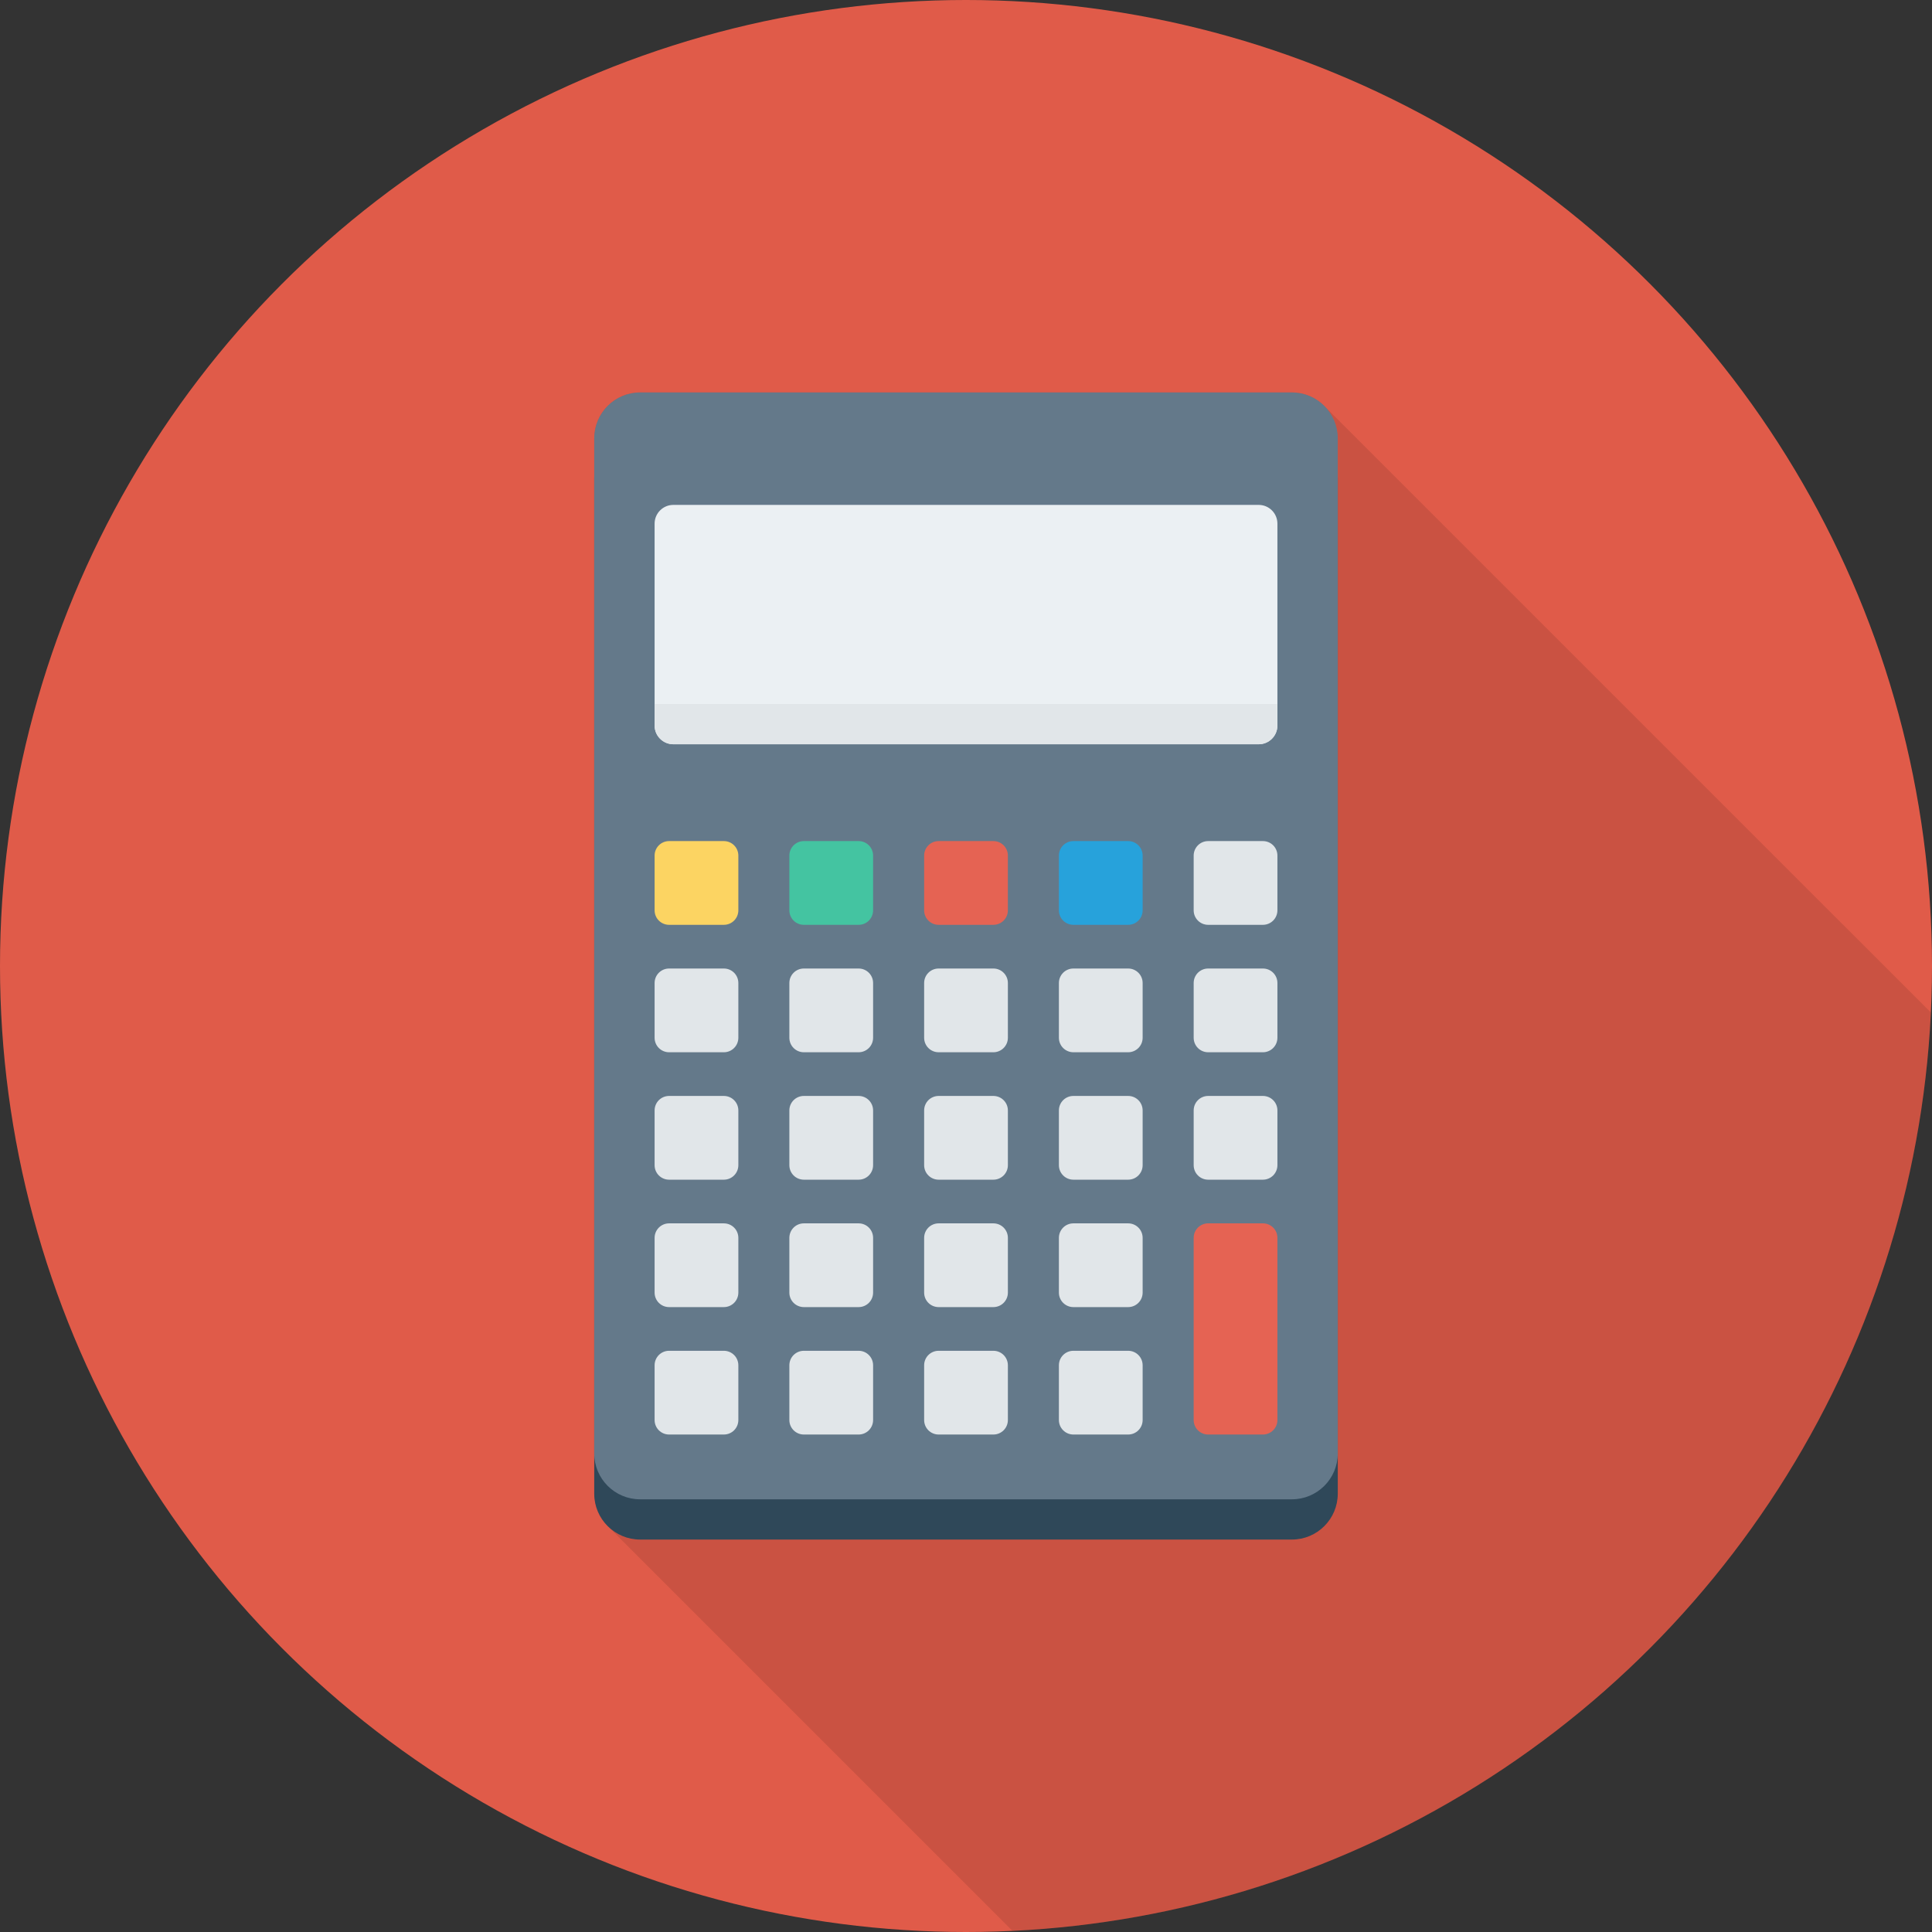 <?xml version="1.0" encoding="iso-8859-1"?>
<!-- Uploaded to: SVG Repo, www.svgrepo.com, Generator: SVG Repo Mixer Tools -->
<svg height="800px" width="800px" version="1.1" id="Layer_1" xmlns="http://www.w3.org/2000/svg" xmlns:xlink="http://www.w3.org/1999/xlink" 
	 viewBox="0 0 512 512" xml:space="preserve">
<rect x="0" y="0" width="512" height="512" fill="#333333" stroke="none"/>
<circle style="fill:#E05B49;" cx="256" cy="256" r="256"/>
<path style="opacity:0.1;enable-background:new    ;" d="M511.691,268.32L351.104,107.739c-0.107-0.107-0.213-0.213-0.32-0.32
	l-0.032-0.032v0.005c-2.187-2.091-5.131-3.392-8.395-3.392H169.643c-6.72,0-12.165,5.445-12.165,12.165v10.667v258.336v10.667
	c0,3.424,1.429,6.507,3.707,8.72v0.005l107.131,107.131C399.893,505.456,505.451,399.899,511.691,268.32z"/>
<path style="fill:#2F4859;" d="M342.357,114.667H169.643c-6.72,0-12.165,5.445-12.165,12.165v269.003
	c0,6.72,5.445,12.165,12.165,12.165h172.715c6.72,0,12.165-5.445,12.165-12.165V126.832
	C354.523,120.112,349.077,114.667,342.357,114.667z"/>
<path style="fill:#64798A;" d="M342.357,104H169.643c-6.72,0-12.165,5.445-12.165,12.165v269.003c0,6.72,5.445,12.165,12.165,12.165
	h172.715c6.72,0,12.165-5.445,12.165-12.165V116.165C354.523,109.445,349.077,104,342.357,104z"/>
<path style="fill:#EBF0F3;" d="M173.477,192.267v-53.493c0-2.747,2.224-4.971,4.971-4.971h155.109c2.747,0,4.971,2.224,4.971,4.971
	v53.493c0,2.747-2.224,4.971-4.971,4.971H178.448C175.701,197.237,173.477,195.013,173.477,192.267z"/>
<path style="fill:#E1E6E9;" d="M173.477,192.267v-5.696h165.045v5.696c0,2.747-2.224,4.971-4.971,4.971H178.448
	C175.701,197.237,173.477,195.013,173.477,192.267z"/>
<path style="fill:#FCD462;" d="M191.829,245.088h-14.512c-2.123,0-3.84-1.717-3.84-3.84v-14.512c0-2.117,1.717-3.84,3.84-3.84
	h14.512c2.123,0,3.84,1.717,3.84,3.84v14.512C195.669,243.371,193.952,245.088,191.829,245.088z"/>
<path style="fill:#44C4A1;" d="M227.541,245.088h-14.512c-2.123,0-3.84-1.717-3.84-3.84v-14.512c0-2.117,1.717-3.84,3.84-3.84
	h14.512c2.123,0,3.84,1.717,3.84,3.84v14.512C231.381,243.371,229.664,245.088,227.541,245.088z"/>
<path style="fill:#E56353;" d="M263.259,245.088h-14.512c-2.123,0-3.84-1.717-3.84-3.84v-14.512c0-2.117,1.717-3.84,3.84-3.84
	h14.512c2.117,0,3.84,1.717,3.84,3.84v14.512C267.099,243.371,265.376,245.088,263.259,245.088z"/>
<path style="fill:#27A2DB;" d="M298.971,245.088h-14.512c-2.117,0-3.84-1.717-3.84-3.84v-14.512c0-2.117,1.717-3.84,3.84-3.84
	h14.512c2.123,0,3.84,1.717,3.84,3.84v14.512C302.811,243.371,301.093,245.088,298.971,245.088z"/>
<g>
	<path style="fill:#E1E6E9;" d="M334.688,245.088h-14.512c-2.123,0-3.84-1.717-3.84-3.84v-14.512c0-2.117,1.717-3.84,3.84-3.84
		h14.512c2.123,0,3.84,1.717,3.84,3.84v14.512C338.523,243.371,336.805,245.088,334.688,245.088z"/>
	<path style="fill:#E1E6E9;" d="M191.829,278.859h-14.512c-2.123,0-3.84-1.717-3.84-3.84v-14.512c0-2.123,1.717-3.84,3.84-3.84
		h14.512c2.123,0,3.84,1.717,3.84,3.84v14.512C195.669,277.136,193.952,278.859,191.829,278.859z"/>
	<path style="fill:#E1E6E9;" d="M227.541,278.859h-14.512c-2.123,0-3.84-1.717-3.84-3.84v-14.512c0-2.123,1.717-3.84,3.84-3.84
		h14.512c2.123,0,3.84,1.717,3.84,3.84v14.512C231.381,277.136,229.664,278.859,227.541,278.859z"/>
	<path style="fill:#E1E6E9;" d="M263.259,278.859h-14.512c-2.123,0-3.84-1.717-3.84-3.84v-14.512c0-2.123,1.717-3.84,3.84-3.84
		h14.512c2.117,0,3.84,1.717,3.84,3.84v14.512C267.099,277.136,265.376,278.859,263.259,278.859z"/>
	<path style="fill:#E1E6E9;" d="M298.971,278.859h-14.512c-2.117,0-3.84-1.717-3.84-3.84v-14.512c0-2.123,1.717-3.84,3.84-3.84
		h14.512c2.123,0,3.84,1.717,3.84,3.84v14.512C302.811,277.136,301.093,278.859,298.971,278.859z"/>
	<path style="fill:#E1E6E9;" d="M334.688,278.859h-14.512c-2.123,0-3.84-1.717-3.84-3.84v-14.512c0-2.123,1.717-3.84,3.84-3.84
		h14.512c2.123,0,3.84,1.717,3.84,3.84v14.512C338.523,277.136,336.805,278.859,334.688,278.859z"/>
	<path style="fill:#E1E6E9;" d="M191.829,312.629h-14.512c-2.123,0-3.84-1.717-3.84-3.84v-14.512c0-2.123,1.717-3.84,3.84-3.84
		h14.512c2.123,0,3.84,1.717,3.84,3.84v14.512C195.669,310.907,193.952,312.629,191.829,312.629z"/>
	<path style="fill:#E1E6E9;" d="M227.541,312.629h-14.512c-2.123,0-3.84-1.717-3.84-3.84v-14.512c0-2.123,1.717-3.84,3.84-3.84
		h14.512c2.123,0,3.84,1.717,3.84,3.84v14.512C231.381,310.907,229.664,312.629,227.541,312.629z"/>
	<path style="fill:#E1E6E9;" d="M263.259,312.629h-14.512c-2.123,0-3.84-1.717-3.84-3.84v-14.512c0-2.123,1.717-3.84,3.84-3.84
		h14.512c2.117,0,3.84,1.717,3.84,3.84v14.512C267.099,310.907,265.376,312.629,263.259,312.629z"/>
	<path style="fill:#E1E6E9;" d="M298.971,312.629h-14.512c-2.117,0-3.84-1.717-3.84-3.84v-14.512c0-2.123,1.717-3.84,3.84-3.84
		h14.512c2.123,0,3.84,1.717,3.84,3.84v14.512C302.811,310.907,301.093,312.629,298.971,312.629z"/>
	<path style="fill:#E1E6E9;" d="M334.688,312.629h-14.512c-2.123,0-3.84-1.717-3.84-3.84v-14.512c0-2.123,1.717-3.84,3.84-3.84
		h14.512c2.123,0,3.84,1.717,3.84,3.84v14.512C338.523,310.907,336.805,312.629,334.688,312.629z"/>
	<path style="fill:#E1E6E9;" d="M191.829,346.395h-14.512c-2.123,0-3.84-1.717-3.84-3.84v-14.512c0-2.117,1.717-3.84,3.84-3.84
		h14.512c2.123,0,3.84,1.717,3.84,3.84v14.512C195.669,344.677,193.952,346.395,191.829,346.395z"/>
	<path style="fill:#E1E6E9;" d="M227.541,346.395h-14.512c-2.123,0-3.84-1.717-3.84-3.84v-14.512c0-2.117,1.717-3.84,3.84-3.84
		h14.512c2.123,0,3.84,1.717,3.84,3.84v14.512C231.381,344.677,229.664,346.395,227.541,346.395z"/>
	<path style="fill:#E1E6E9;" d="M263.259,346.395h-14.512c-2.123,0-3.84-1.717-3.84-3.84v-14.512c0-2.117,1.717-3.84,3.84-3.84
		h14.512c2.117,0,3.84,1.717,3.84,3.84v14.512C267.099,344.677,265.376,346.395,263.259,346.395z"/>
	<path style="fill:#E1E6E9;" d="M298.971,346.395h-14.512c-2.117,0-3.84-1.717-3.84-3.84v-14.512c0-2.117,1.717-3.84,3.84-3.84
		h14.512c2.123,0,3.84,1.717,3.84,3.84v14.512C302.811,344.677,301.093,346.395,298.971,346.395z"/>
	<path style="fill:#E1E6E9;" d="M191.829,380.165h-14.512c-2.123,0-3.84-1.717-3.84-3.84v-14.512c0-2.123,1.717-3.84,3.84-3.84
		h14.512c2.123,0,3.84,1.717,3.84,3.84v14.512C195.669,378.448,193.952,380.165,191.829,380.165z"/>
	<path style="fill:#E1E6E9;" d="M227.541,380.165h-14.512c-2.123,0-3.84-1.717-3.84-3.84v-14.512c0-2.123,1.717-3.84,3.84-3.84
		h14.512c2.123,0,3.84,1.717,3.84,3.84v14.512C231.381,378.448,229.664,380.165,227.541,380.165z"/>
	<path style="fill:#E1E6E9;" d="M263.259,380.165h-14.512c-2.123,0-3.84-1.717-3.84-3.84v-14.512c0-2.123,1.717-3.84,3.84-3.84
		h14.512c2.117,0,3.84,1.717,3.84,3.84v14.512C267.099,378.448,265.376,380.165,263.259,380.165z"/>
	<path style="fill:#E1E6E9;" d="M298.971,380.165h-14.512c-2.117,0-3.84-1.717-3.84-3.84v-14.512c0-2.123,1.717-3.84,3.84-3.84
		h14.512c2.123,0,3.84,1.717,3.84,3.84v14.512C302.811,378.448,301.093,380.165,298.971,380.165z"/>
</g>
<path style="fill:#E56353;" d="M334.688,380.165h-14.512c-2.123,0-3.84-1.717-3.84-3.84v-48.283c0-2.117,1.717-3.84,3.84-3.84
	h14.512c2.123,0,3.84,1.717,3.84,3.84v48.283C338.523,378.448,336.805,380.165,334.688,380.165z"/>
</svg>